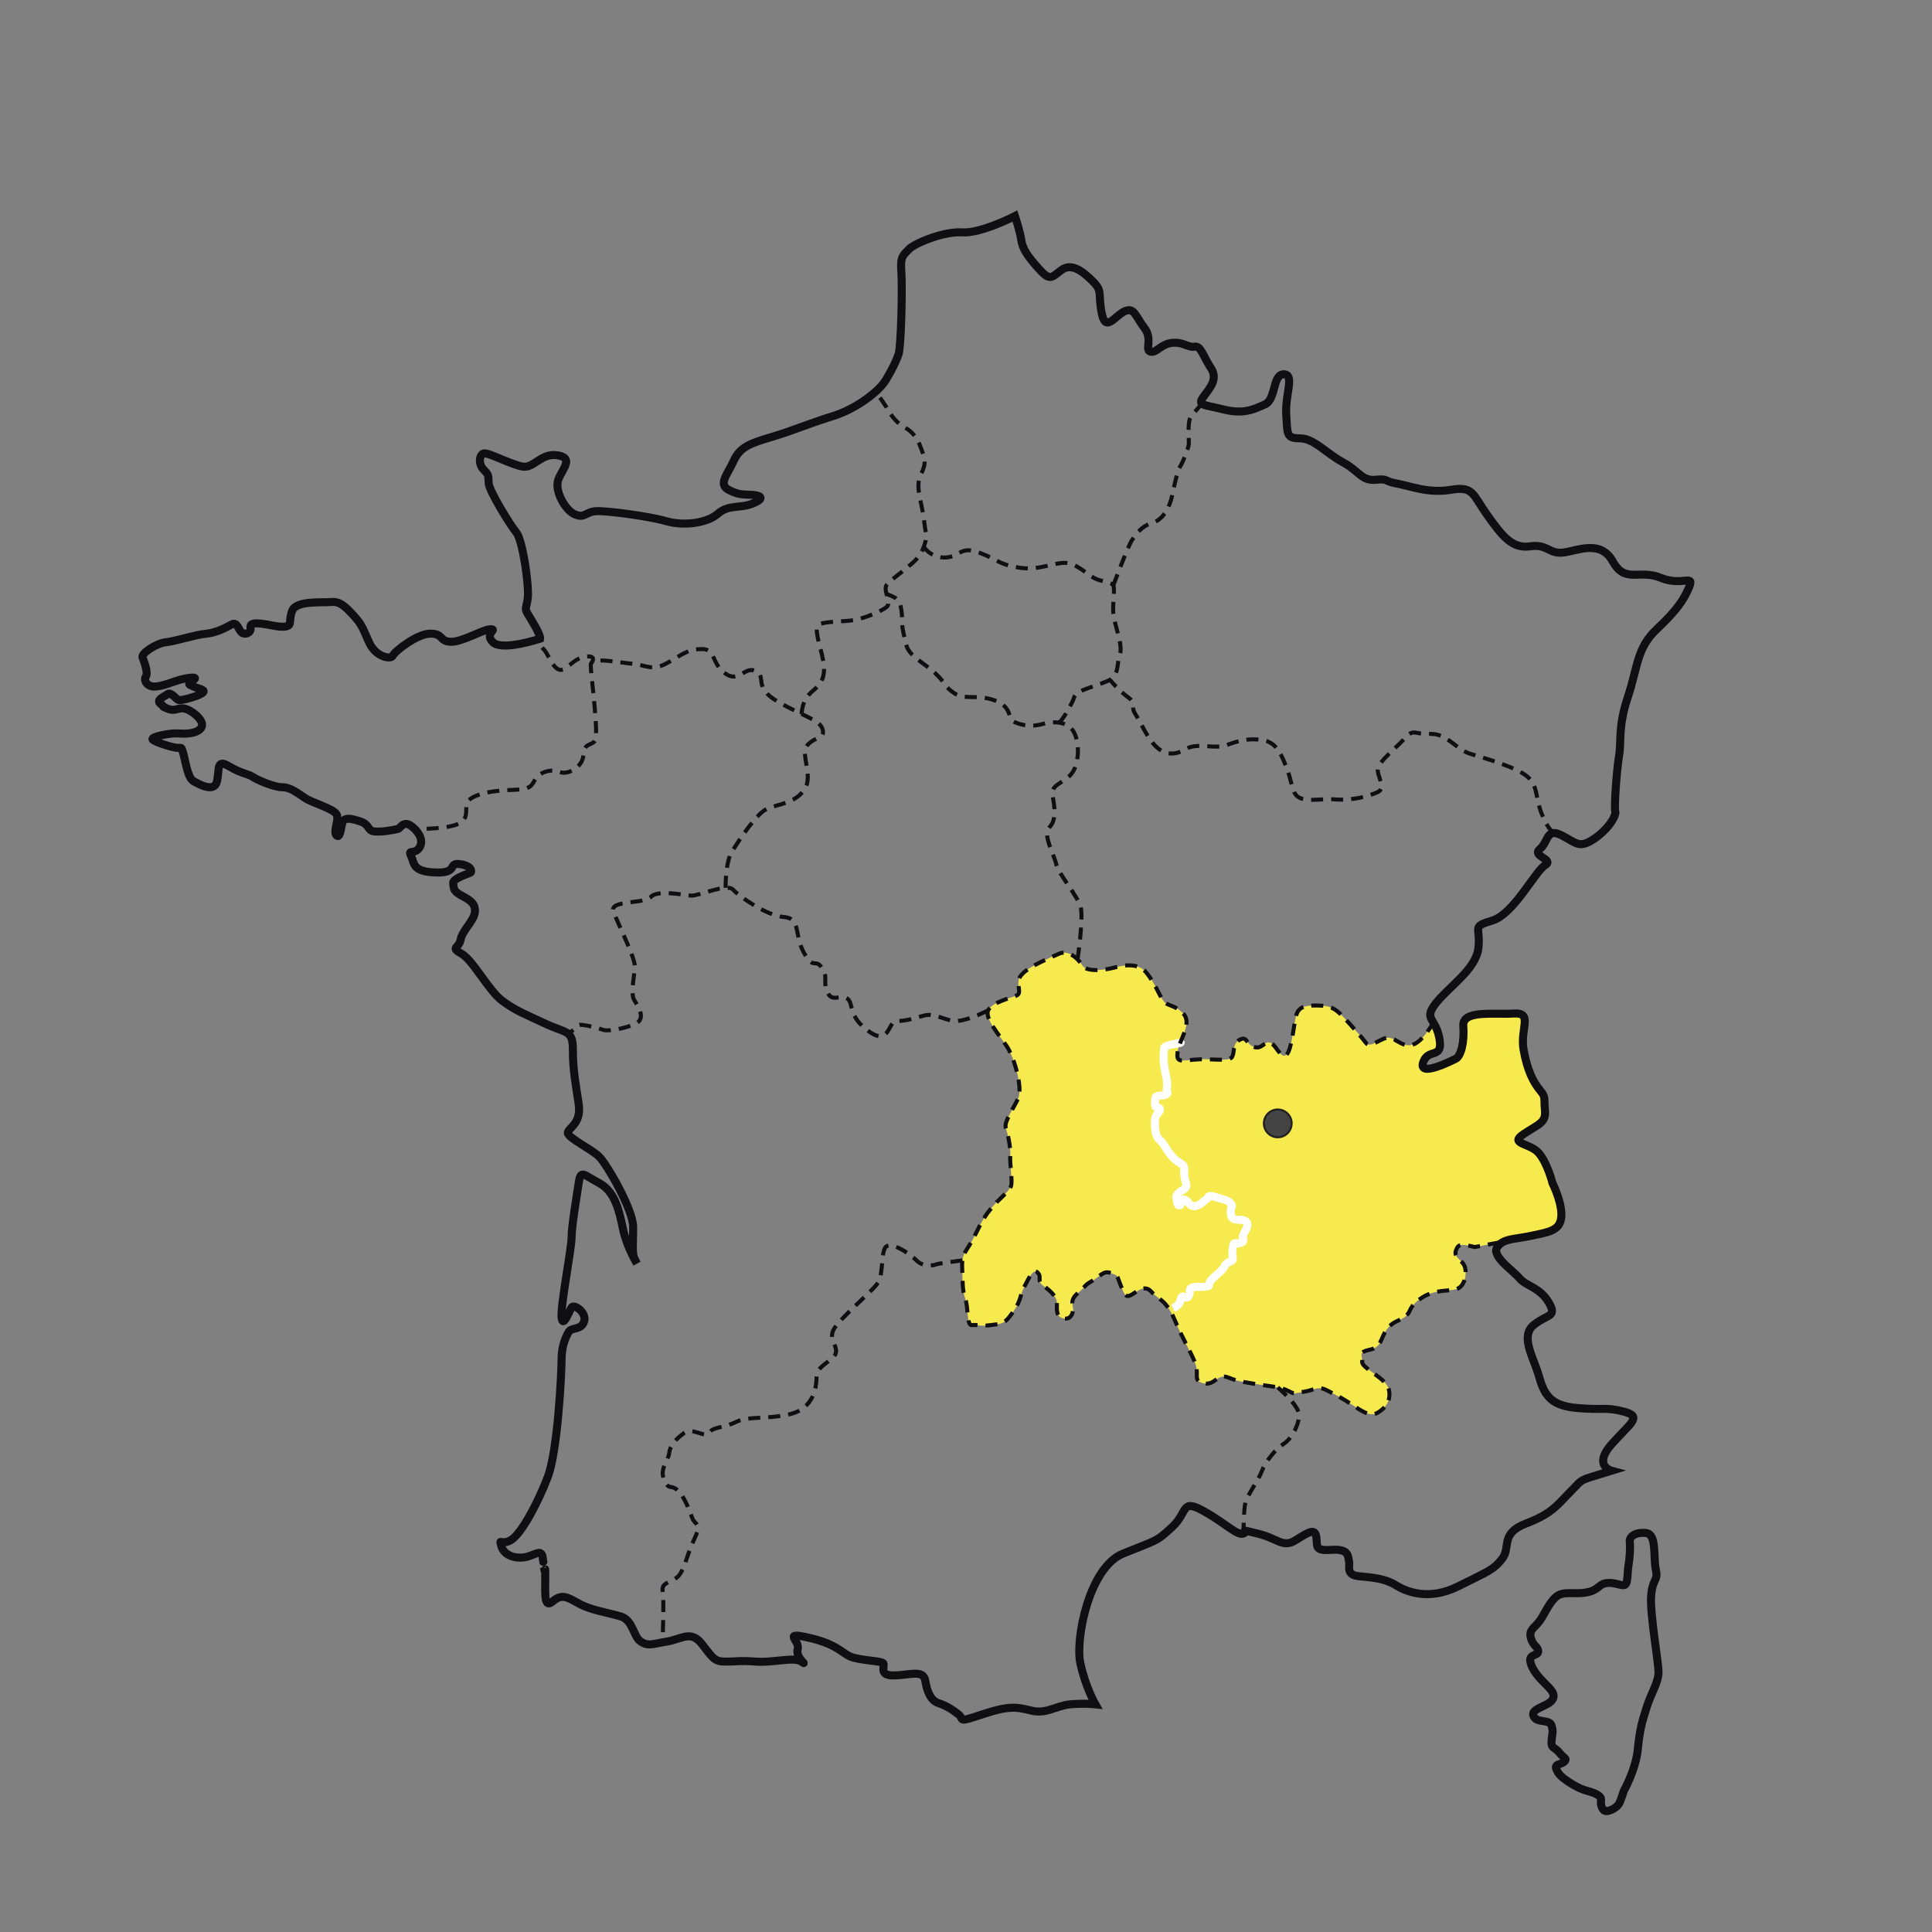 <?xml version="1.0" encoding="utf-8"?>
<!-- Generator: Adobe Illustrator 22.1.0, SVG Export Plug-In . SVG Version: 6.00 Build 0)  -->
<svg version="1.1" xmlns="http://www.w3.org/2000/svg" xmlns:xlink="http://www.w3.org/1999/xlink" x="0px" y="0px"
	 viewBox="0 0 481.89 481.89" enable-background="new 0 0 481.89 481.89" xml:space="preserve">
<rect x="0" y="0" width="481.89" height="481.89" fill="#808080" stroke="none"/>
<g id="fond">
</g>
<g id="auvergne_rhones_alpes">
	<path fill="#F7EA4E" d="M357.677,254.818c0,0-2.77,5.039-5.342,5.756c-2.572,0.718-4.018-1.535-5.871-1.728
		c-1.855-0.192-4.645,2.731-5.697,1.349c-1.053-1.381-3.451-4.14-5.639-6.474c-2.189-2.334-3.4-2.866-6.473-2.923
		c-3.074-0.058-4.523,0.296-5.219,2.07c-0.695,1.775-1.156,8.998-2.565,10.221c-1.41,1.224-2.543-2.515-4.037-3.018
		c-1.496-0.503-1.977,1.742-4.055,1.064c-2.076-0.679-1.627-2.868-3.602-1.776c-1.975,1.094-1.076,3.302-1.975,4.405
		c-0.897,1.104-5.371,0.164-9.158,0.524c-3.789,0.36-4.676,0.711-4.316-2.004c0.361-2.715,3.67-6.979,1.486-9.384
		c-2.184-2.404-4.057-1.838-5.098-3.328c-1.039-1.489-2.01-4.298-4.189-6.993c-2.178-2.694-6.217-1.711-8.217-1.185
		c-1.998,0.527-6.67,1.186-7.766-0.617c-1.096-1.803-3.564-3.911-5.752-2.908c-2.188,1.004-2.496,1.036-4.979,2.279
		c-2.482,1.242-4.809,2.693-5.145,4.365c-0.336,1.672,0.805,3.256-0.576,3.83c-1.381,0.575-6.113,1.674-7.021,3.654
		c-0.908,1.979,2.607,5.926,4.625,8.934c2.016,3.009,4.018,10.597,2.867,13.035c-1.152,2.438-3.568,5.906-3.107,7.278
		c0.461,1.372,1.293,4.949,1.125,6.944c-0.166,1.995,0.604,6.26,0.209,7.596c-0.396,1.335-3.234,3.46-4.861,5.463
		c-1.627,2.004-2.295,3.072-4.248,7.046c-1.951,3.975-3.258,4.071-3.092,7.955c0.168,3.883-0.008,5.42,0.797,7.743
		c0.805,2.322,0.26,6.723,1.676,6.526c1.416-0.195,1.633,0.382,4.559,0.007c2.926-0.375,3.518-0.175,5.688-3.327
		c2.172-3.151,1.492-3.8,2.877-6.44c1.385-2.641,2.236-4.417,3.285-3.282c1.051,1.136-0.348,2.051,1.334,3.204
		c1.682,1.154,3.135,2.647,3.367,3.759c0.232,1.111-0.533,3.73,1.35,4.306c1.885,0.575,2.463-0.612,2.723-1.772
		c0.26-1.158-1.121-2.488,1.176-4.413c2.297-1.925,1.369-1.79,3.496-3.004c2.129-1.214,2.908-2.757,4.764-2.018
		c1.853,0.737,1.326,0.221,2.322,2.737c0.998,2.517,1.27,3.45,2.627,2.779c1.359-0.672,3.369-2.885,5.16-0.853
		c1.791,2.031,3.627,1.861,5.852,7.125c2.227,5.263,4.471,8.684,5.24,11.206c0.77,2.522-0.799,3.935,2.004,4.507
		c2.803,0.572,3.285-2.499,5.939-1.497c2.656,1.001,2.297,0.869,6.373,1.569c4.076,0.7,6.605,0.735,8.643,1.773
		c2.035,1.039,1.223,0.64,3.902,0.263c2.682-0.377,3.52-1.575,5.799-0.377c2.277,1.199,3.844,1.954,6.236,3.555
		c2.395,1.601,4.508,3.12,6.359,2.088c1.852-1.032,3.576-2.997,2.863-5.878c-0.713-2.881-6.809-5.284-6.637-6.85
		c0.172-1.565-1.244-2.363,1.895-3.028c3.139-0.665,2.555-2.897,4.311-5.144c1.756-2.246,3.107-1.895,4.65-3.21
		c1.541-1.314,0.531-2.243,3.914-4.536c3.381-2.292,6.857-1.573,8.896-2.292c2.037-0.72,2.525-4.074,1.861-5.694
		c-0.662-1.619-2.775-2.097-2.139-3.906c0.635-1.81,1.607-1.549,4.713-0.83l7.475-1.41c0,0,4.537-0.975,5.852-1.246
		c1.314-0.272,4.455-0.414,6.475-1.816c2.017-1.402,2.014-2.85,1.732-4.528c-0.279-1.677-2.24-7.471-2.744-8.852
		c-0.506-1.381-1.084-3.155-1.979-4.39c-0.895-1.234-1.012-1.541-1.775-2.004c-0.764-0.462-3.016-1.478-3.016-1.478
		s-1.365,0.036-1.119-0.798c0.248-0.835,0.381-1.128,1.853-2.044c1.473-0.916,3.127-1.276,3.889-2.632
		c0.764-1.355,0.859-3.917,0.725-5.134c-0.135-1.216-1.678-3.449-2.023-3.992c-0.344-0.544-2.541-5.919-3.188-8.873
		c-0.646-2.953,0.295-5.738,0.275-6.672c-0.017-0.934-0.254-1.846-1.668-2.361c-1.412-0.514-4.787-0.021-6.686,0.031
		c-1.898,0.053-4.625,0.156-5.496,0.744c-0.869,0.587-1.297,1.014-1.408,3.508c-0.109,2.492,0.309,5.279-1.277,6.357
		c-1.588,1.077-4.584,2.789-6.402,2.939c-1.82,0.15-3.695,0.389-2.398-1.379c1.299-1.767,1.744-1.59,2.842-2.383
		c1.096-0.792,1.436-2.949,1.129-4.083C358.624,257.414,357.677,254.818,357.677,254.818z"/>
</g>
<g id="auvergne">
	<path fill="none" stroke="#FFFFFF" stroke-width="2" stroke-miterlimit="10" d="M293.29,260.299c0,0,1.518-0.343,1.127-0.186
		c-0.393,0.156-4.059,0.578-4.059,1.283c0,0.704-0.314,2.036,0,4.308c0.312,2.271,1.018,4.619,0.703,5.481
		c-0.31,0.862,0.629,1.488-0.31,1.88c-0.942,0.392-2.274-0.078-2.508,0.704c-0.234,0.783-0.234,1.802,0,2.272
		c0.234,0.471,1.252-0.157,1.02,0.939c-0.236,1.097-1.371,0.392-1.195,3.839c0.176,3.445,1.271,3.288,2.055,4.464
		c0.783,1.175,1.959,3.367,3.682,4.464c1.723,1.097,1.566,0.861,1.566,2.897c0,2.036,1.182,3.133,0.004,3.915
		c-1.18,0.784-2.197,1.409-1.963,2.35c0.236,0.939,0.184,1.88,0.836,1.724c0.652-0.156,0.182-1.802,1.201-1.409
		c1.018,0.392,1.096,1.208,1.645,1.426c0.549,0.218,0.549,0.409,1.645,0c1.096-0.409,0.939-0.722,1.957-1.349
		c1.02-0.626,0.312-1.409,2.271-0.783c1.957,0.627,3.213,0.706,3.994,1.646c0.783,0.939,0,0.548,0,2.036
		c0,1.487,0.471,2.036,1.879,2.036c1.41,0,2.193,0.234,2.271,1.096c0.078,0.861-0.627,1.802-1.017,2.663
		c-0.391,0.861,0.625,1.659-0.705,2.043c-1.33,0.384-1.645-0.869-1.957,1.559c-0.312,2.429,0.705,2.585-0.705,3.133
		c-1.41,0.548-1.02,1.019-1.879,1.958c-0.863,0.94-2.428,1.957-3.057,3.055c-0.625,1.096,0.393,0.94-1.252,1.174
		c-1.645,0.236-3.758-0.312-3.758,1.019c0,1.331-0.627,2.114-1.41,1.566c-0.783-0.548-0.836,0.704-1.123,1.409
		c-0.287,0.705-1.662,1.404-1.662,1.404"/>
</g>
<g id="régions">
	<path fill="none" stroke="#0F0E10" stroke-miterlimit="10" stroke-dasharray="3,2" d="M357.677,254.818c0,0-2.77,5.039-5.342,5.756
		c-2.572,0.718-4.018-1.535-5.871-1.728c-1.855-0.192-4.645,2.731-5.697,1.349c-1.053-1.381-3.451-4.14-5.639-6.474
		c-2.189-2.334-3.4-2.866-6.473-2.923c-3.074-0.058-4.523,0.296-5.219,2.07c-0.695,1.775-1.156,8.998-2.565,10.221
		c-1.41,1.224-2.543-2.515-4.037-3.018c-1.496-0.503-1.977,1.742-4.055,1.064c-2.076-0.679-1.627-2.868-3.602-1.776
		c-1.975,1.094-1.076,3.302-1.975,4.405c-0.897,1.104-5.371,0.164-9.158,0.524c-3.789,0.36-4.676,0.711-4.316-2.004
		c0.361-2.715,3.67-6.979,1.486-9.384c-2.184-2.404-4.057-1.838-5.098-3.328c-1.039-1.489-2.01-4.298-4.189-6.993
		c-2.178-2.694-6.217-1.711-8.217-1.185c-1.998,0.527-6.67,1.186-7.766-0.617c-1.096-1.803-3.564-3.911-5.752-2.908
		c-2.188,1.004-2.496,1.036-4.979,2.279c-2.482,1.242-4.809,2.693-5.145,4.365c-0.336,1.672,0.805,3.256-0.576,3.83
		c-1.381,0.575-6.113,1.674-7.021,3.654c-0.908,1.979,2.607,5.926,4.625,8.934c2.016,3.009,4.018,10.597,2.867,13.035
		c-1.152,2.438-3.568,5.906-3.107,7.278c0.461,1.372,1.293,4.949,1.125,6.944c-0.166,1.995,0.604,6.26,0.209,7.596
		c-0.396,1.335-3.234,3.46-4.861,5.463c-1.627,2.004-2.295,3.072-4.248,7.046c-1.951,3.975-3.258,4.071-3.092,7.955
		c0.168,3.883-0.008,5.42,0.797,7.743c0.805,2.322,0.26,6.723,1.676,6.526c1.416-0.195,1.633,0.382,4.559,0.007
		c2.926-0.375,3.518-0.175,5.688-3.327c2.172-3.151,1.492-3.8,2.877-6.44c1.385-2.641,2.236-4.417,3.285-3.282
		c1.051,1.136-0.348,2.051,1.334,3.204c1.682,1.154,3.135,2.647,3.367,3.759c0.232,1.111-0.533,3.73,1.35,4.306
		c1.885,0.575,2.463-0.612,2.723-1.772c0.26-1.158-1.121-2.488,1.176-4.413c2.297-1.925,1.369-1.79,3.496-3.004
		c2.129-1.214,2.908-2.757,4.764-2.018c1.853,0.737,1.326,0.221,2.322,2.737c0.998,2.517,1.27,3.45,2.627,2.779
		c1.359-0.672,3.369-2.885,5.16-0.853c1.791,2.031,3.627,1.861,5.852,7.125c2.227,5.263,4.471,8.684,5.24,11.206
		c0.77,2.522-0.799,3.935,2.004,4.507c2.803,0.572,3.285-2.499,5.939-1.497c2.656,1.001,2.297,0.869,6.373,1.569
		c4.076,0.7,6.605,0.735,8.643,1.773c2.035,1.039,1.223,0.64,3.902,0.263c2.682-0.377,3.52-1.575,5.799-0.377
		c2.277,1.199,3.844,1.954,6.236,3.555c2.395,1.601,4.508,3.12,6.359,2.088c1.852-1.032,3.576-2.997,2.863-5.878
		c-0.713-2.881-6.809-5.284-6.637-6.85c0.172-1.565-1.244-2.363,1.895-3.028c3.139-0.665,2.555-2.897,4.311-5.144
		c1.756-2.246,3.107-1.895,4.65-3.21c1.541-1.314,0.531-2.243,3.914-4.536c3.381-2.292,6.857-1.573,8.896-2.292
		c2.037-0.72,2.525-4.074,1.861-5.694c-0.662-1.619-2.775-2.097-2.139-3.906c0.635-1.81,1.607-1.549,4.713-0.83l7.475-1.41
		c0,0,4.537-0.975,5.852-1.246c1.314-0.272,4.455-0.414,6.475-1.816c2.017-1.402,2.014-2.85,1.732-4.528
		c-0.279-1.677-2.24-7.471-2.744-8.852c-0.506-1.381-1.084-3.155-1.979-4.39c-0.895-1.234-1.012-1.541-1.775-2.004
		c-0.764-0.462-3.016-1.478-3.016-1.478s-1.365,0.036-1.119-0.798c0.248-0.835,0.381-1.128,1.853-2.044
		c1.473-0.916,3.127-1.276,3.889-2.632c0.764-1.355,0.859-3.917,0.725-5.134c-0.135-1.216-1.678-3.449-2.023-3.992
		c-0.344-0.544-2.541-5.919-3.188-8.873c-0.646-2.953,0.295-5.738,0.275-6.672c-0.017-0.934-0.254-1.846-1.668-2.361
		c-1.412-0.514-4.787-0.021-6.686,0.031c-1.898,0.053-4.625,0.156-5.496,0.744c-0.869,0.587-1.297,1.014-1.408,3.508
		c-0.109,2.492,0.309,5.279-1.277,6.357c-1.588,1.077-4.584,2.789-6.402,2.939c-1.82,0.15-3.695,0.389-2.398-1.379
		c1.299-1.767,1.744-1.59,2.842-2.383c1.096-0.792,1.436-2.949,1.129-4.083C358.624,257.414,357.677,254.818,357.677,254.818z"/>
	<path fill="none" stroke="#0F0E10" stroke-miterlimit="10" stroke-dasharray="3,2" d="M240.056,314.371
		c0,0-6.135,0.769-6.635,1.019s-3.176,0.711-4.838-1.019c-1.662-1.731-6.912-5.231-7.912-2.981c-1.002,2.25-0.25,6.75-2.002,9
		c-1.75,2.25-9.25,8.5-10.75,11.25s2,4.75,0,6.75s-4.25,2.75-4.25,5s-0.5,7.967-6.749,9.358c-6.25,1.392-10.25,0.392-13.25,1.892
		s-6,1.25-6.75,2.75s-4.25-1.5-6.25,0s-3.5,3-3.75,5s-2.5,4-1.25,6.75s1.5,1,3.25,2.5s3,5,3.75,7s2.5,1,0.5,5.25s-2.5,8-4.25,9.5
		s-4.001,1.25-3.626,3.5c0.376,2.25-0.041,12.736-0.041,12.736"/>
	<path fill="none" stroke="#0F0E10" stroke-miterlimit="10" stroke-dasharray="3,2" d="M318.708,346.055
		c0,0,5.098,4.302,5.279,6.693c0.184,2.392-1.816,6.145-3.816,7.394c-2,1.248-4.582,4.498-5.416,6.748
		c-0.834,2.25-3.584,6-4.084,7.75s-0.504,7.844-0.504,7.844"/>
	<path fill="none" stroke="#0F0E10" stroke-miterlimit="10" stroke-dasharray="3,2" d="M246.474,251.997
		c0,0-4.553,2.393-7.553,2.643s-5.5-2.143-8.5-1.321s-4.5,1.358-6.75,1.34c-2.25-0.019-1.668,6.398-7.002,2.565
		c-5.332-3.834-3.666-7.001-5.332-8.168c-1.668-1.166-3.834,1.168-5-1.666c-1.168-2.834,0.334-3.49-1.334-5.995
		c-1.666-2.505-2,0.769-4.5-3.785s-0.666-8.553-4.999-8.886c-4.334-0.334-11.168-5.168-12.668-6.834s-8.667,1.666-10.5,1.5
		c-1.833-0.166-8.5-1.5-10,0.334c-1.5,1.832-10.499,0.666-9.333,3.666c1.167,3,5.333,11.443,5.333,13.555
		c0,2.111-1.166,6.779-0.166,8.445s2.333,3.666,1.333,5.166c-1,1.5-7.666,2.834-9,2.334c-1.333-0.5-6-1.666-6.167-1.166
		c-0.166,0.5-2.65,2.085-2.65,2.085"/>
	<path fill="none" stroke="#0F0E10" stroke-miterlimit="10" stroke-dasharray="3,2" d="M180.996,221.435c0,0-0.16-6.378,1.674-9.211
		c1.833-2.834,6-9.334,8.666-10.5c2.668-1.168,6.999-1.334,9.333-4.834s-1.332-8.999,0.834-11.167
		c2.166-2.166,4.334-1.5,3.666-3.833c-0.666-2.333-4.68-3.167-11.089-6.834c-6.41-3.666-2.743-6.333-5.576-7.666
		c-2.834-1.333-4.022,3-7.511,0.667c-3.489-2.333-2.489-6.167-5.823-6.167c-3.334,0-4.5,1-8.5,3.334c-4,2.333-5.334,0.666-9,0.333
		c-3.667-0.333-10.334-1.834-10.334,0.333c0,2.167,2.167,17.833,1,19c-1.166,1.167-2.666,0.5-2.833,3.5c-0.167,3-4,5-5.833,4.167
		c-1.834-0.833-5-0.167-6.167,1.833c-1.167,2-1.166,2.5-6.5,2.667c-5.333,0.167-10.5,1.5-10.667,3.667
		c-0.166,2.166,0.5,4.166-3.166,5.166c-3.667,1-9.752,0.859-9.752,0.859"/>
	<path fill="none" stroke="#0F0E10" stroke-miterlimit="10" stroke-dasharray="3,2" d="M147.441,165.478
		c0,0,1.729-2.088-1.396-1.713s-4.875,3.875-6.625,3.25s-2.75-4.125-3.875-5.125s-0.801-2.6-0.801-2.6"/>
	<path fill="none" stroke="#0F0E10" stroke-miterlimit="10" stroke-dasharray="3,2" d="M199.956,178.083
		c0,0-0.068-3.443,2.697-5.693s3.262-4.25,2.639-7.75c-0.623-3.5-2.373-7.75-1.123-8.75s6.25-0.75,9-1.25
		c2.75-0.5,6.752-2.25,8.002-3.25s-1-4.25,0-5.5s3.25-2.75,5-4.25s3.25-2.5,4.25-5.25s0.5-2.75,0-7c-0.5-4.25-2.25-8-0.75-11
		s1-4,0-6.75s-2.5-4.25-4-5s-3.25-2.75-3.75-3.75s-3.502-5.235-3.502-5.235"/>
	<path fill="none" stroke="#0F0E10" stroke-miterlimit="10" stroke-dasharray="3,2" d="M268.767,239.296
		c0,0,1.57-10.573,0.736-13.24c-0.832-2.666-5.5-8.166-6-10.332c-0.5-2.168-2.332-5.501-2.332-7.668c0-2.166,1.666-1.5,1.832-5.166
		c0.168-3.666-1.332-5.166,0.168-6.666s4.166-2,5.166-5.334c1-3.333,0.5-7.001-0.834-8.833c-1.332-1.834-4.332-2.334-7.332-1.5
		c-3,0.833-5,0.385-7-0.391c-2-0.776-0.5-3.776-5-5.442c-4.5-1.668-7.502,0-10.168-1.834s-1.832-2.167-4.582-4.834
		c-2.75-2.666-6.75-4.332-7.418-7.332c-0.666-3-1-3.834-1-6c0-2.168-0.334-4.335-1.166-5.167c-0.834-0.834-2.711-1.369-2.711-1.369"
		/>
	<path fill="none" stroke="#0F0E10" stroke-miterlimit="10" stroke-dasharray="3,2" d="M230.421,136.39c0,0,1.75,2.833,5.416,2.667
		c3.666-0.167,3.668-3.041,8.5-1.187c4.834,1.853,4.666,2.853,9.666,3.687c5,0.833,8.5-1.167,11.5-1.167s5.5,2.833,7.5,3.833
		s4.168,0.834,4.668,1.834s-0.168,4.166,0,6.833c0.166,2.666,2.5,7.934,1.666,10.301c-0.834,2.365-0.166,5.032-2.5,6.365
		c-2.334,1.334-8.334,2.501-8.834,4.168c-0.5,1.666-3.238,6.56-4.035,6.505"/>
	<path fill="none" stroke="#0F0E10" stroke-miterlimit="10" stroke-dasharray="3,2" d="M277.671,146.057
		c0,0,3.666-9.834,4.666-11.334s2.332-3.5,5.166-4.333c2.834-0.833,4.334-4.333,4.834-6.667c0.5-2.333,1.334-6.333,2-7.333
		c0.666-1,2-4.333,2.166-5.5c0.168-1.167-0.5-5.833,0.668-7.167c1.166-1.334,2.611-3.059,2.611-3.059"/>
	<path fill="none" stroke="#0F0E10" stroke-miterlimit="10" stroke-dasharray="3,2" d="M387.671,207.774
		c0,0-1.502-0.551-3.168-4.884c-1.666-4.334-0.834-6.795-3.5-9.147c-2.666-2.354-10.332-4.52-14.166-5.687
		c-3.834-1.167-5.834-5.167-10.166-5c-4.334,0.167-3.834-1.499-6.334,1.167s-6.334,5.713-6.666,7.44
		c-0.334,1.727,2.166,4.893,0,5.893c-2.168,1-6.168,2.167-10.668,1.834c-4.5-0.334-9.166,1.333-10.332-2.167
		c-1.168-3.5-0.834-3.5-2-6.334c-1.168-2.833-2.332-5.833-5.916-6.333c-3.584-0.5-6.25,0.333-8.918,1.333
		c-2.666,1-7.334-0.666-9.834,0.834s-4.889,1.833-7.277-0.167c-2.389-2-4.223-6.445-5.555-8.473c-1.334-2.027,0.5-2.527-1.834-4.193
		c-2.334-1.667-4.5-4.334-4.5-4.334"/>
	<path fill="none" stroke="#0F0E10" stroke-miterlimit="10" stroke-dasharray="3,2" d="M397.995,351.402"/>
</g>
<g id="projet">
	<circle fill="#444444" stroke="#212121" stroke-width="0.5" stroke-miterlimit="10" cx="318.707" cy="280.2" r="3.463"/>
</g>
<g id="france">
	<path fill="none" stroke="#0F0E10" stroke-width="2" stroke-miterlimit="10" d="M374.761,309.857
		c1.574-0.909,3.818-0.901,7.141-1.613c4.387-0.939,7.207-1.254,7.52-4.698c0.312-3.447-2.193-8.459-2.193-8.459
		s-1.254-5.012-3.445-7.519c-2.193-2.506-7.518-2.191-3.76-4.699c3.76-2.504,5.639-2.819,5.326-5.951
		c-0.312-3.132,0.312-3.132-1.252-5.012c-1.568-1.88-3.135-4.767-4.074-10.059c-0.939-5.291,2.506-9.363-2.506-9.05
		c-5.012,0.314-12.844-0.94-12.529,3.133c0.312,4.071-0.627,7.518-1.881,8.145c-1.252,0.627-9.396,4.698-8.144,0.939
		c1.254-3.759,5.012-0.627,4.072-5.952c-0.939-5.324-4.072-4.698-0.939-8.77c3.133-4.073,10.025-8.458,10.65-13.783
		c0.627-5.325-1.879-5.325,3.447-6.892c5.324-1.566,10.648-12.217,13.156-13.783c2.506-1.566-3.447-2.193-1.252-4.072
		c2.191-1.88,1.564-5.325,5.324-3.446c3.758,1.88,4.385,3.446,8.145,0.94c3.76-2.506,5.639-5.952,5.324-6.892
		c-0.312-0.94,0.315-10.024,0.94-13.783c0.627-3.76-0.312-7.205,2.195-14.724c2.504-7.518,2.191-12.216,7.203-16.916
		c5.012-4.698,6.893-7.518,8.145-10.649c1.252-3.133-1.879,0-7.205-2.193c-5.324-2.192-8.772,1.566-11.902-4.072
		c-3.133-5.639-9.086-2.506-12.531-2.192c-3.445,0.313-3.76-2.192-8.145-1.566c-4.385,0.626-6.891-2.506-10.65-7.831
		c-3.758-5.326-3.445-7.205-9.084-6.266c-5.639,0.939-10.025-0.939-13.469-1.566c-3.447-0.627-1.881-1.253-5.328-0.939
		c-3.443,0.312-4.072-2.192-8.143-4.386c-4.072-2.192-7.205-5.952-10.652-5.952c-3.445,0-3.133-0.939-3.445-5.951
		c-0.312-5.012,2.193-10.023-0.627-10.023c-2.818,0-1.879,6.265-4.697,7.518c-2.82,1.253-5.326,2.506-10.338,1.253
		c-5.012-1.253-6.578-0.94-5.012-3.132c1.566-2.193,3.76-4.387,1.879-7.205c-1.879-2.82-2.506-5.639-4.072-5.326
		c-1.566,0.313-2.82-1.252-5.639-0.939c-2.818,0.312-3.76,2.506-5.324,2.193c-1.566-0.314,0.625-3.133-1.566-5.953
		c-2.193-2.818-2.508-5.324-5.014-4.071c-2.506,1.253-4.697,5.325-5.637,0.312c-0.941-5.012,0.312-5.325-2.193-7.831
		c-2.506-2.506-5.326-4.699-7.83-2.818c-2.508,1.879-2.82,2.818-5.641-0.314c-2.818-3.132-4.072-5.012-4.385-7.204
		c-0.314-2.193-1.566-5.952-1.566-5.952s-8.457,4.386-13.156,4.072c-4.699-0.314-12.061,2.819-13.314,4.229
		c-1.252,1.409-2.193,1.566-1.879,5.481c0.312,3.916-0.053,18.9-0.68,20.674c-0.627,1.775-1.461,3.551-3.133,6.371
		c-1.67,2.818-7.309,7.257-13.417,9.136c-6.109,1.88-9.867,3.603-15.193,5.169c-5.324,1.566-7.831,2.506-9.398,5.951
		c-1.566,3.446-3.915,5.795-1.253,7.205c2.663,1.41,3.759,1.096,5.952,1.254c2.192,0.156,3.132,0.939,0,2.192
		c-3.133,1.253-5.952,0.156-8.615,2.505c-2.663,2.35-8.458,3.134-12.843,1.881c-4.386-1.254-14.88-2.663-17.542-2.506
		c-2.663,0.156-2.82,1.879-5.326,0.782c-2.506-1.097-5.169-6.108-4.073-8.77c1.097-2.663,3.878-5.326-0.253-5.952
		s-5.855,3.289-8.674,2.819c-2.819-0.47-8.614-3.603-9.711-3.289c-1.097,0.312-1.41,2.662,0,4.072
		c1.409,1.409,1.096,1.566,1.253,3.445c0.157,1.88,5.326,10.338,6.892,12.218c1.566,1.879,3.289,13.47,2.819,16.602
		c-0.47,3.133-1.097,1.88,1.096,5.482c2.193,3.602,2.036,4.385,2.036,4.385s-9.397,3.133-11.747,0.94
		c-2.349-2.192,1.254-3.29-0.626-3.29c-1.879,0-7.204,3.29-10.024,3.133c-2.819-0.156-1.723-2.035-5.012-2.035
		c-3.29,0-8.928,4.438-9.346,5.481c-0.417,1.044-4.177,0.418-5.848-3.133c-1.67-3.55-1.67-4.386-3.967-6.892
		c-2.297-2.506-3.55-3.55-5.639-3.341c-2.088,0.209-8.562-0.418-9.607,2.088c-1.043,2.507,0,3.551-1.461,3.968
		c-1.462,0.418-4.177-0.417-6.056-0.626c-1.88-0.209-3.132-0.209-2.924,1.044c0.208,1.253-1.462,1.879-2.297,1.044
		c-0.835-0.835-1.044-2.715-2.506-1.88c-1.461,0.836-3.968,2.09-6.474,2.299c-2.506,0.208-7.518,1.878-9.816,2.088
		c-2.297,0.208-6.264,2.793-5.847,3.797c0.418,1.006,1.462,3.93,0.835,4.765c-0.626,0.835,0.209,2.507,2.088,2.507
		c1.88,0,4.803-1.254,6.265-1.672c1.462-0.417,5.012-1.044,3.55,0c-1.462,1.045-1.462,1.045,0,1.672
		c1.462,0.626,3.341,0.835,2.088,1.67c-1.253,0.836-5.221,1.879-5.847,1.67c-0.626-0.207-1.88-2.088-2.715-1.461
		c-0.836,0.627-3.133,1.462-1.671,2.506c1.462,1.044-0.418,0.209,1.462,1.044c1.879,0.836,2.297,0,3.968,0
		c1.67,0,5.22,2.716,4.803,4.386c-0.417,1.671-3.341,2.089-5.639,1.88c-2.297-0.209-7.1,0.836-6.683,1.463
		c0.417,0.625,4.385,1.878,5.848,2.087c1.462,0.21,1.252-0.626,1.879,1.671c0.627,2.297,1.044,5.847,2.506,6.683
		c1.462,0.836,5.221,2.924,5.847,0c0.627-2.923-0.209-5.639,2.924-3.759c3.132,1.879,4.803,1.88,6.057,2.715
		c1.253,0.835,5.429,2.594,7.309,2.55c1.879-0.044,3.759,1.418,5.638,2.671c1.88,1.253,7.31,2.716,7.936,4.177
		c0.626,1.462-1.046,4.385-0.001,5.221c1.044,0.836,1.044-3.132,1.67-3.758c0.627-0.627,1.67-0.627,4.177,0.208
		c2.506,0.835,1.67,2.298,3.55,2.507c1.879,0.208,5.012-0.418,5.847-0.627c0.835-0.209,1.461-2.715,4.177,0
		c2.715,2.715,1.462,4.803,0.418,5.43c-1.045,0.626-2.088-0.209-1.254,1.462c0.835,1.671,0.209,3.759,6.057,3.968
		c5.847,0.209,2.923-2.506,6.056-2.088c3.132,0.417,2.924,1.902,2.715,2.1c-0.208,0.197-4.594,1.45-4.386,2.703
		c0.209,1.253,0,1.879,1.88,2.924c1.879,1.044,3.759,1.879,3.55,4.176c-0.209,2.298-3.133,4.596-3.55,6.893
		c-0.418,2.297-2.715,1.879,0.209,3.55c2.924,1.671,6.789,9.293,10.234,11.799c3.446,2.507,5.326,3.133,10.651,5.64
		c5.325,2.506,6.891,1.497,6.891,6.543c0,5.046,0.701,8.493,1.447,13.504c0.746,5.014-2.699,5.951-2.699,7.206
		c0,1.252,5.952,4.071,7.832,5.951c1.879,1.88,8.458,13.157,8.458,17.542c0,4.386-0.313,6.578,0.313,7.832
		c0.626,1.252,0.626,1.252,0.626,1.252s-2.506-4.072-3.446-8.457c-0.939-4.386-1.879-9.397-5.952-11.591
		c-4.073-2.192-4.625-3.445-5.132,0c-0.507,3.446-1.759,10.65-1.759,13.47c0,2.819-2.82,17.229-2.506,20.049
		c0.313,2.819,1.879-1.566,2.506-2.507c0.626-0.938,3.759,1.238,3.132,3.44c-0.627,2.199-3.132,1.573-3.759,2.513
		c-0.627,0.939-1.879,3.446-1.879,6.892c0,3.446-0.939,22.867-3.446,29.446c-2.506,6.578-6.578,14.096-9.084,15.663
		c-2.505,1.566-3.133-0.628-2.505,1.566c0.626,2.192,3.132,3.133,5.638,2.819c2.506-0.314,4.385-2.39,4.699,0.059
		c0.313,2.447,0-0.059,0.313,2.447c0.313,2.507,0.313-1.879,0.313,2.507c0,4.386-0.313,7.83,1.879,5.951
		c2.193-1.88,3.521-1.144,6.459,0.525c2.939,1.667,7.325,2.294,10.457,3.233c3.133,0.939,3.133,5.013,5.012,6.266
		c1.879,1.253,2.819,0.626,6.578,0c3.759-0.627,5.952-2.939,8.771,0.724c2.819,3.662,3.133,4.288,5.952,4.288
		c2.819,0,3.132-0.312,7.517,0c4.387,0.313,9.398-1.253,11.279,0c1.879,1.253-1.566-0.94-0.941-3.133
		c0.627-2.192-4.072-4.386,2.82-2.819c6.891,1.566,8.145,3.76,10.337,4.699c2.191,0.94,7.518,1.044,8.145,1.618
		c0.627,0.575-1.254,3.081,2.506,3.081c3.76,0,7.551-1.566,8.004,1.253c0.455,2.819,1.395,5.012,3.274,5.639
		c1.881,0.626,3.445,1.565,5.014,2.818c1.566,1.254-0.627,2.193,5.951,0c6.578-2.192,8.457-1.878,12.217-0.938
		c3.76,0.938,6.264-1.254,9.711-1.567c3.445-0.312,6.266,0,6.266,0s-2.506-4.385-3.76-10.337
		c-1.254-5.952,2.193-23.808,10.65-27.253c8.457-3.445,8.145-2.819,12.217-6.578c4.072-3.759,2.193-7.205,7.832-4.073
		c5.639,3.134,8.459,6.267,10.023,5.639c1.566-0.626-1.879-1.252,3.445,0c5.326,1.253,6.266,3.76,9.713,1.567
		c3.443-2.193,4.697-2.819,5.012-0.628c0.312,2.193-0.627,3.447,3.758,3.133c4.387-0.312,4.072,1.566,4.387,2.819
		c0.313,1.253-0.941,3.446,2.504,3.76c3.447,0.314,6.58,0.626,9.086,2.192c2.506,1.566,8.145,4.072,15.662,0.312
		c7.518-3.758,8.772-4.071,10.965-6.891c2.191-2.818-0.627-6.266,5.951-8.77c6.578-2.507,7.832-4.699,10.963-7.832
		c3.133-3.132,2.193-2.819,6.266-4.071c4.072-1.254,4.072-1.254,4.072-1.254s-4.699-1.253,0-6.578
		c4.699-5.326,7.832-6.892,3.133-8.145c-4.699-1.254-5.012-0.314-11.904-0.94c-6.891-0.626-8.143-3.759-9.396-8.145
		c-1.254-4.385-4.699-9.711-1.254-12.53c3.445-2.819,5.953-1.879,3.76-5.639c-2.191-3.759-5.639-4.072-7.205-5.952
		c-1.566-1.88-7.205-5.638-5.639-7.831C373.823,310.532,374.257,310.147,374.761,309.857"/>
</g>
<g id="corse">
	<path fill="none" stroke="#0F0E10" stroke-width="2" stroke-miterlimit="10" d="M405.005,446.724c0,0,3-5.333,3.5-10.333
		s0.953-6.501,2.142-10.334c1.19-3.833,3.023-6.334,3.023-9c0-2.666-2.166-14.5-1.834-19c0.334-4.5,1.834-3.646,1.168-6.573
		c-0.668-2.927,0.287-8.759-2.358-9.093c-2.642-0.334-4.309,0.832-4.142,2.166c0.166,1.334-0.002,4.166-0.334,6
		c-0.334,1.834,0,4.834-1.166,4.834c-1.168,0-2.666-0.833-4.5-0.5c-1.834,0.333-1.834,1.833-5,2.333
		c-3.168,0.5-5.666-0.499-7.5,1.167c-1.834,1.666-2.834,4.499-4.168,6.166c-1.332,1.667-2.5,2-2,4s1.834,2.168,1.834,3.334
		s-2.402,0.609-1.951,2.638s2.117,3.862,3.617,5.362s2.984,2.833,1.658,4.333c-1.324,1.5-5.324,1.999-4.49,3.833
		c0.832,1.834,3.982,0.668,4.49,2.334c0.51,1.666,0.158,1.833,0,3.833c-0.158,2,0.844,1.5,2.01,3c1.166,1.5,1.998,1.334,1.166,2.167
		c-0.834,0.833-2.5,0.5-2,1.833c0.5,1.333,1.5,2.167,3,3.167s3,1.833,4.834,2.333c1.832,0.5,3.5,1.166,3.332,2.333
		c-0.166,1.167,0.334,2.834,1.5,2.667c1.168-0.167,2.668-1.001,3.168-2.167C404.505,448.391,405.005,446.724,405.005,446.724z"/>
</g>
</svg>
